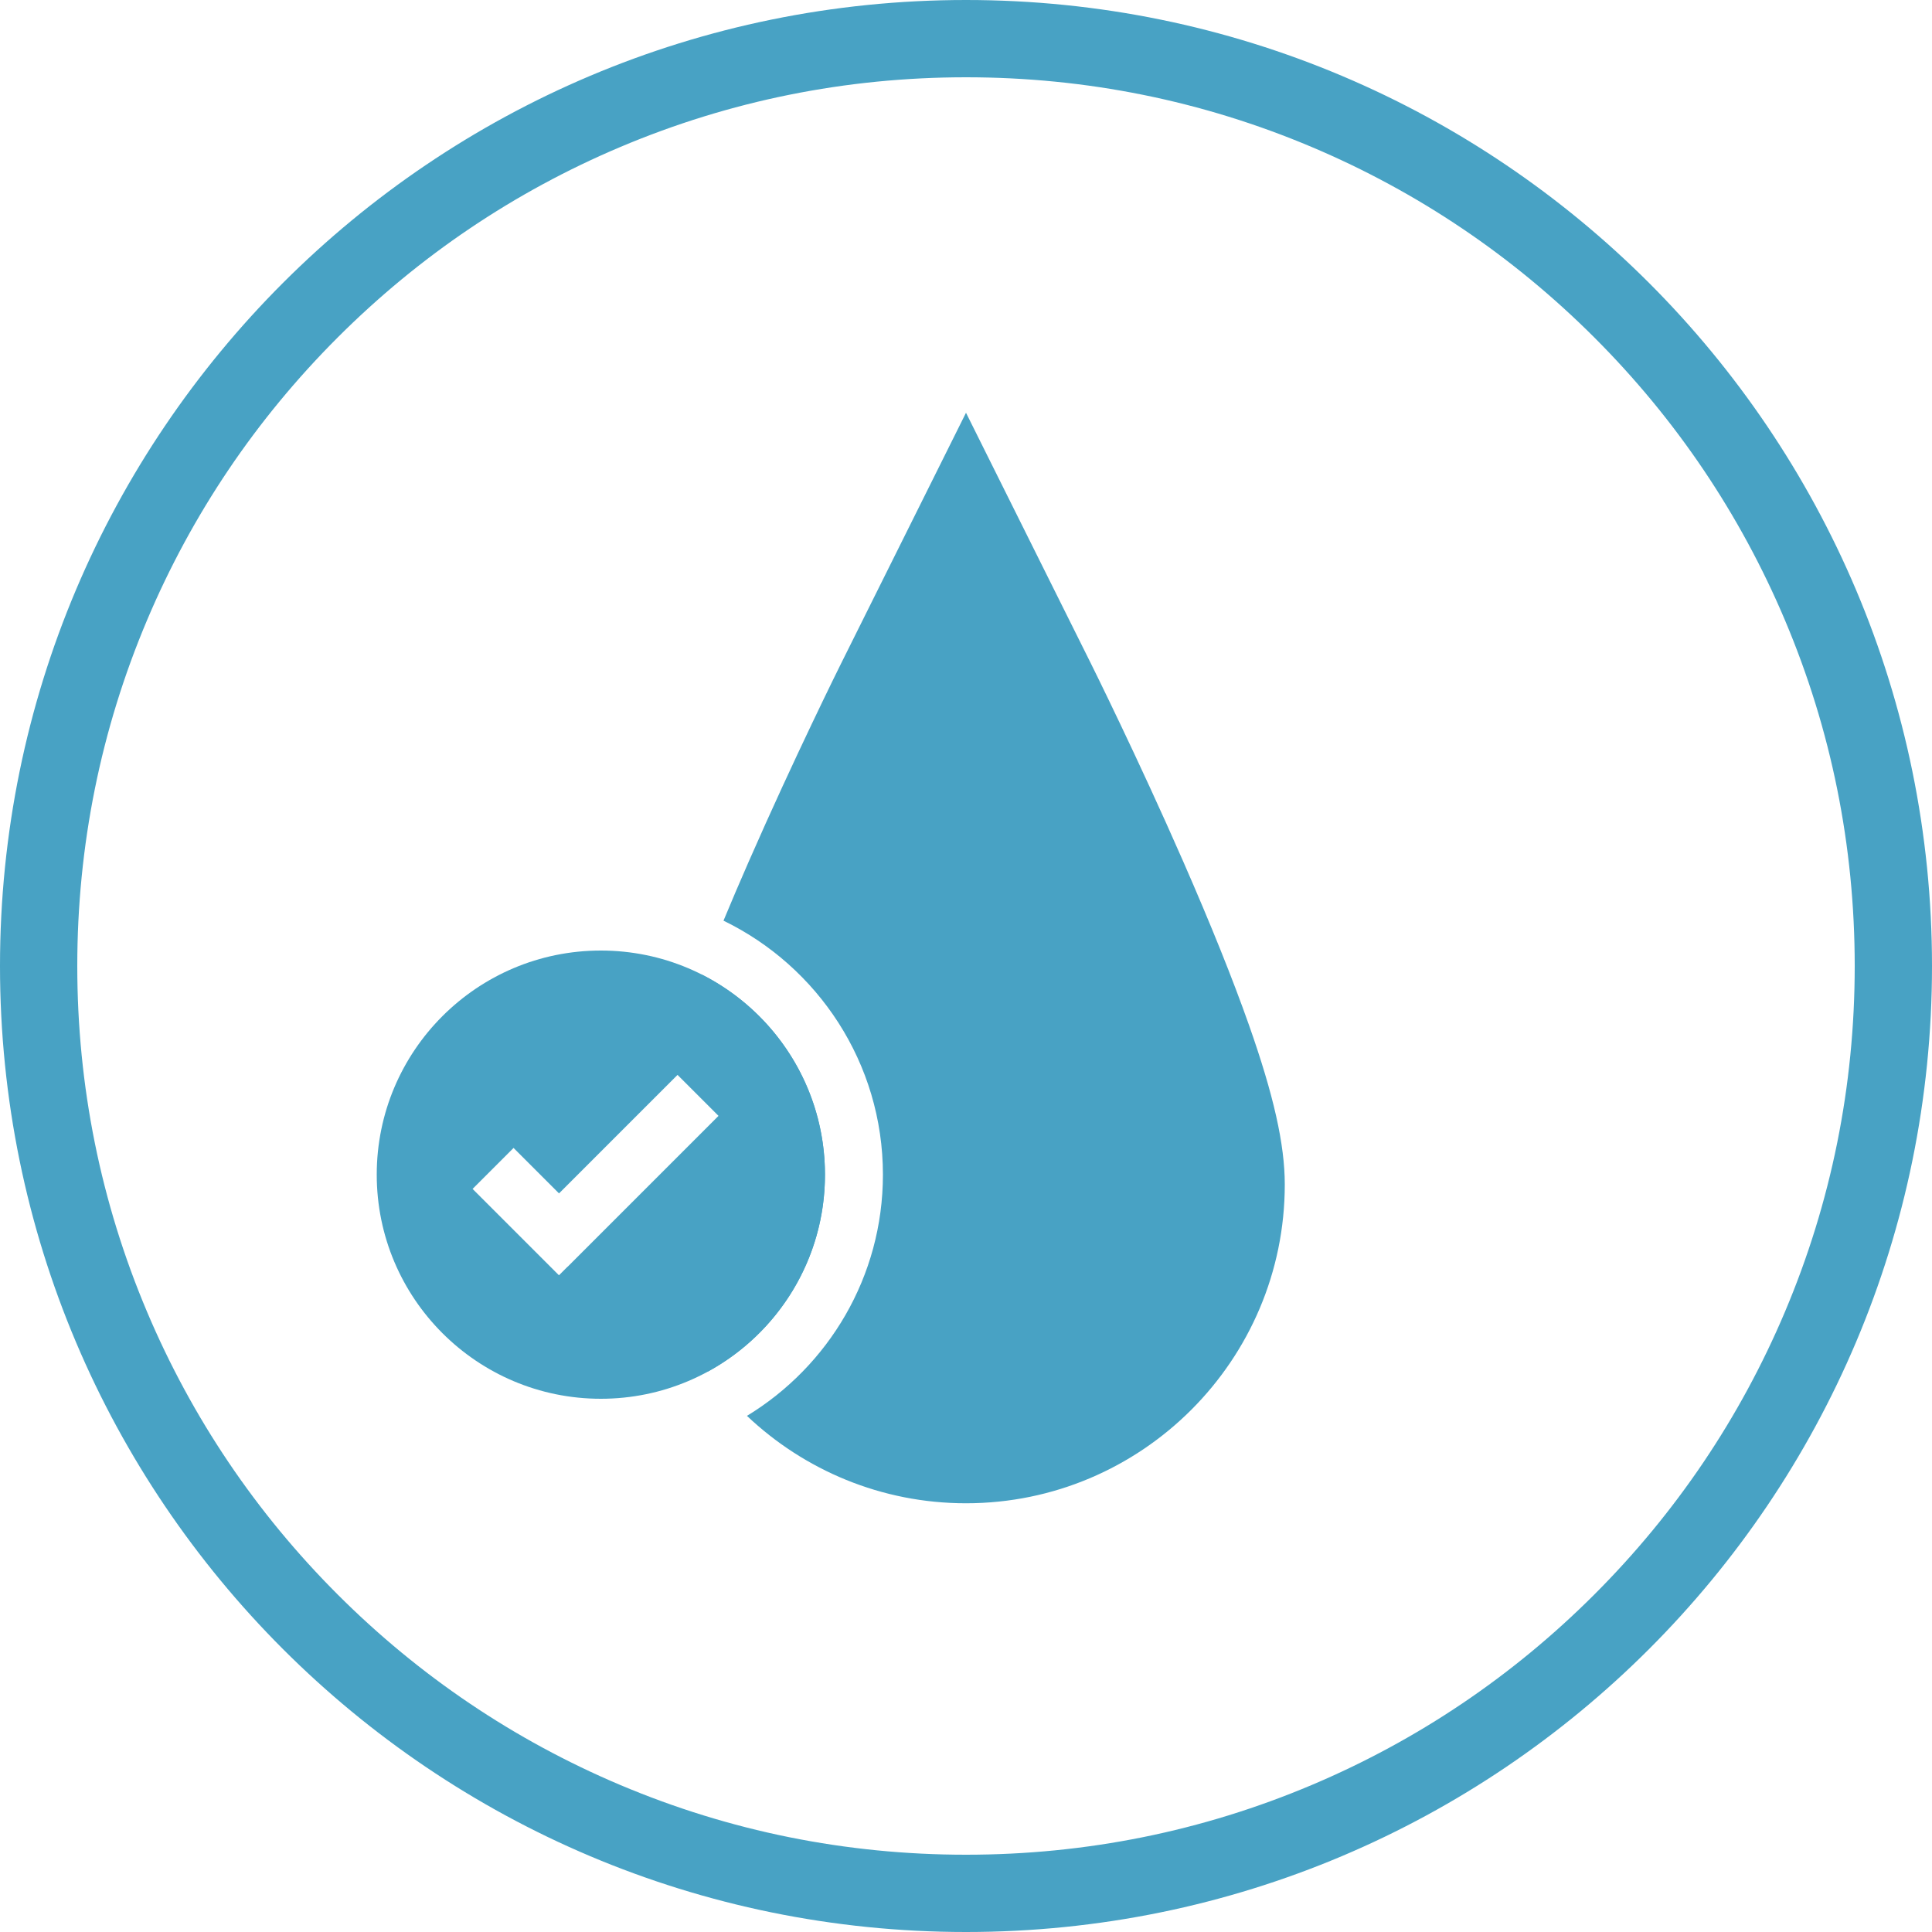 <?xml version="1.0" encoding="UTF-8"?>
<svg xmlns="http://www.w3.org/2000/svg" viewBox="0 0 1000 1000">
  <defs>
    <style>
      .cls-1 {
        fill: #48a2c4;
      }
    </style>
  </defs>
  <g id="Cirkel">
    <path class="cls-1" d="M500,40c62.12,0,122.36,12.16,179.04,36.13,54.77,23.17,103.97,56.34,146.23,98.6,42.26,42.26,75.43,91.46,98.6,146.23,23.98,56.69,36.13,116.92,36.13,179.04s-12.16,122.36-36.13,179.04c-23.17,54.77-56.34,103.97-98.6,146.23-42.26,42.26-91.46,75.43-146.23,98.6-56.69,23.98-116.92,36.13-179.04,36.13s-122.36-12.16-179.04-36.13c-54.77-23.17-103.97-56.34-146.23-98.6-42.26-42.26-75.43-91.46-98.6-146.23-23.98-56.69-36.13-116.92-36.13-179.04s12.16-122.36,36.13-179.04c23.17-54.77,56.34-103.97,98.6-146.23,42.26-42.26,91.46-75.43,146.23-98.6,56.69-23.98,116.92-36.13,179.04-36.13M500,0C223.86,0,0,223.86,0,500s223.86,500,500,500,500-223.86,500-500S776.14,0,500,0h0Z"/>
  </g>
  <g id="Ikon">
    <g>
      <path class="cls-1" d="M427,608c0-45.18-25.97-84.41-63.76-103.55-3.57,9.18-6.79,17.83-9.63,25.9-12.87,36.49,33.39,27.92,33.39,48.65,0,36.13-40.32,103.66-20.55,130.87,36.05-19.7,60.55-57.97,60.55-101.87Z"/>
      <path class="cls-1" d="M646.39,530.35c-8.28-23.49-19.67-51.81-33.84-84.18-23.72-54.17-47.69-102.32-47.9-102.75l-64.65-129.78-64.63,129.73c-.24.47-24.2,48.63-47.92,102.8-4.63,10.57-8.95,20.69-12.97,30.37,48.79,23.66,82.52,73.69,82.52,131.46,0,52.84-28.22,99.22-70.38,124.85,29.59,28.02,69.51,45.24,113.38,45.24,90.98,0,165-74.02,165-165,0-20.73-5.74-46.25-18.61-82.74Z"/>
    </g>
    <path class="cls-1" d="M311,492c-64.06,0-116,51.94-116,116s51.94,116,116,116,116-51.94,116-116-51.94-116-116-116ZM293.8,655.69l-.04-.04-4.44,4.44-44.71-44.71,21.21-21.21,23.53,23.53,61.34-61.34,21.21,21.21-78.12,78.12Z"/>
  </g>
</svg>